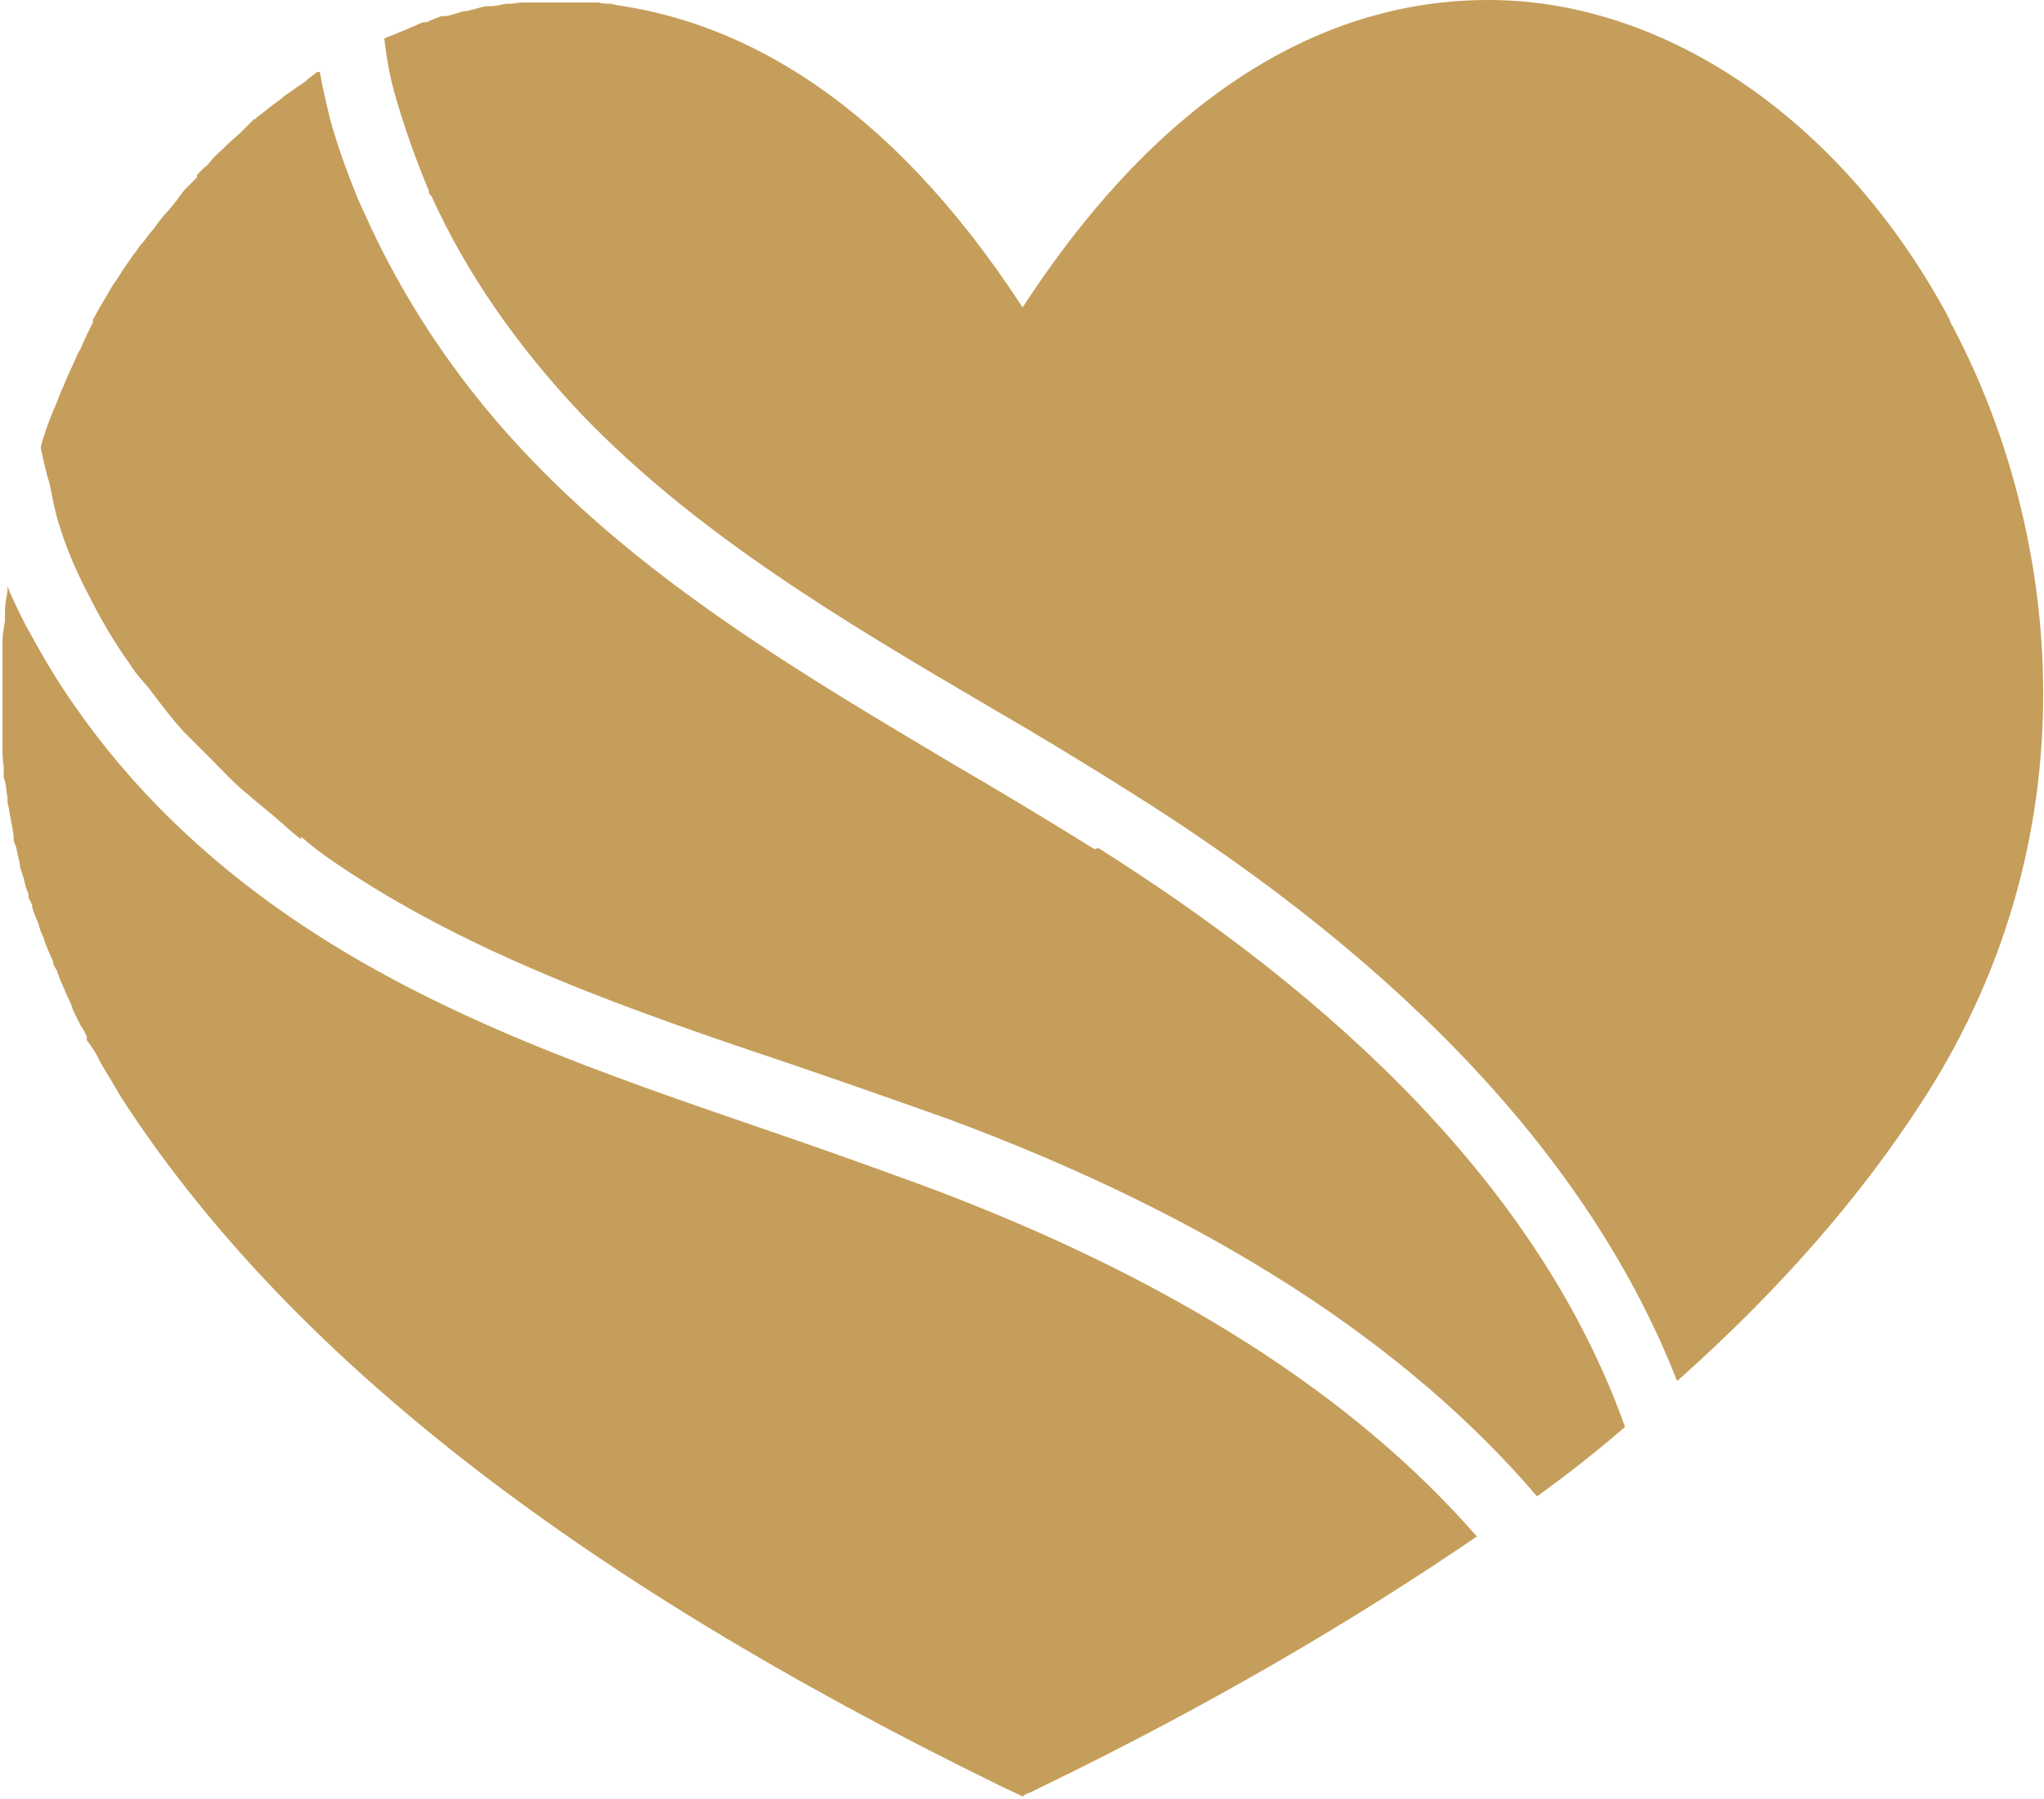 <?xml version="1.0" encoding="UTF-8"?><svg id="a" xmlns="http://www.w3.org/2000/svg" viewBox="0 0 16.49 14.51"><path d="M11.92,12.4c-1-1.15-2.49-2.1-4.48-2.84-.41-.15-.83-.3-1.24-.44-1.31-.45-2.67-.91-3.84-1.71-.72-.49-1.31-1.07-1.76-1.72-.15-.21-.28-.44-.4-.66-.05-.1-.1-.2-.14-.3h0v.04c-.01,.06-.02,.11-.02,.17v.07c-.01,.06-.02,.11-.02,.17v.06h0c0,.08,0,.15,0,.22v.02c0,.08,0,.16,0,.23h0v.07c0,.05,0,.11,0,.16,0,.03,0,.06,0,.09,0,.05,0,.1,.01,.15v.09c.02,.05,.02,.11,.03,.16,0,.03,0,.05,.01,.08,.01,.08,.03,.15,.04,.23h0v.04l.02,.05s.02,.1,.03,.14c0,.04,.02,.07,.03,.11,.01,.04,.02,.09,.04,.13v.03l.03,.06v.02s.03,.09,.05,.13c.01,.04,.02,.07,.04,.11,.02,.07,.05,.13,.08,.2v.02l.03,.05,.02,.06s.04,.09,.06,.14c.02,.04,.04,.08,.05,.12,.02,.04,.04,.08,.06,.12l.02,.03,.03,.06v.03s.06,.08,.08,.12c.02,.04,.04,.08,.06,.11,.03,.05,.06,.1,.09,.15l.04,.07h0c1.33,2.06,3.65,3.88,7.11,5.57l.17,.08,.03-.02,.05-.02h0l.08-.04c1.34-.65,2.5-1.33,3.51-2.02Z" style="fill:#c59e5b;"/><path d="M8.83,6.85c-.37-.23-.75-.46-1.13-.68-1.19-.71-2.42-1.43-3.41-2.46-.56-.58-.99-1.22-1.3-1.88-.03-.07-.07-.15-.1-.22-.09-.22-.17-.44-.23-.66-.03-.13-.06-.25-.08-.37h-.02s-.07,.05-.1,.08l-.03,.02s-.06,.04-.1,.07l-.03,.02s-.06,.05-.09,.07l-.04,.03s-.06,.05-.09,.07l-.02,.02h-.01s-.06,.06-.09,.09l-.03,.03s-.07,.06-.1,.09l-.02,.02s-.08,.07-.11,.11c-.02,.02-.03,.04-.05,.05-.02,.02-.04,.04-.06,.06h0v.02l-.05,.05-.05,.05s-.04,.05-.06,.08l-.04,.05s-.04,.05-.07,.08l-.04,.05s-.04,.06-.07,.09l-.03,.04-.03,.04-.02,.02-.02,.03-.03,.04s-.05,.07-.07,.1l-.02,.03s-.05,.08-.08,.12h0c-.05,.09-.11,.18-.16,.28h0v.02l-.02,.04s-.05,.1-.07,.15c-.01,.03-.03,.05-.04,.08-.03,.07-.06,.13-.09,.2l-.02,.05c-.03,.06-.05,.13-.08,.19l-.02,.05c-.03,.08-.06,.16-.08,.24h0v.02h0c.02,.09,.04,.19,.07,.28,.02,.1,.04,.21,.07,.31,.06,.2,.14,.39,.24,.58,.1,.2,.21,.39,.34,.57,.04,.07,.1,.13,.15,.19,.09,.12,.18,.24,.28,.35,.07,.07,.14,.14,.21,.21,.1,.1,.19,.2,.3,.29,.08,.07,.17,.14,.25,.21,.06,.05,.12,.11,.19,.16v-.02c.08,.07,.17,.14,.26,.2,1.11,.76,2.43,1.21,3.71,1.64,.41,.14,.84,.29,1.26,.44,2.1,.78,3.68,1.8,4.74,3.04,.25-.18,.49-.37,.71-.56-.61-1.71-2.03-3.27-4.25-4.67Z" style="fill:#c59e5b;"/><path d="M15.73,2.58C14.89,1,13.47,.01,12.03,0h-.03c-1.01,0-2.43,.45-3.75,2.48C7.15,.79,5.98,.2,5.03,.05h0s-.07-.01-.1-.02c-.03,0-.07,0-.1-.01-.02,0-.05,0-.08,0h-.01s-.07,0-.11,0h-.03s-.08,0-.12,0h-.04c-.05,0-.1,0-.15,0h-.05s-.07,0-.11,.01h-.05s-.08,.02-.12,.02h-.04c-.05,.01-.11,.03-.16,.04h-.02s-.09,.03-.14,.04h-.04s-.08,.03-.12,.05h-.03c-.11,.05-.21,.09-.31,.13h0c.02,.17,.05,.34,.1,.5,.07,.24,.16,.49,.26,.73,0,.01,0,.03,.02,.04h0c.28,.62,.69,1.21,1.21,1.76,.93,.97,2.13,1.68,3.29,2.36,.38,.22,.76,.45,1.14,.69,2.25,1.41,3.73,3.01,4.41,4.75,.81-.72,1.47-1.47,1.98-2.26,1.45-2.24,1.07-4.72,.22-6.29Z" style="fill:#c59e5b;"/></svg>